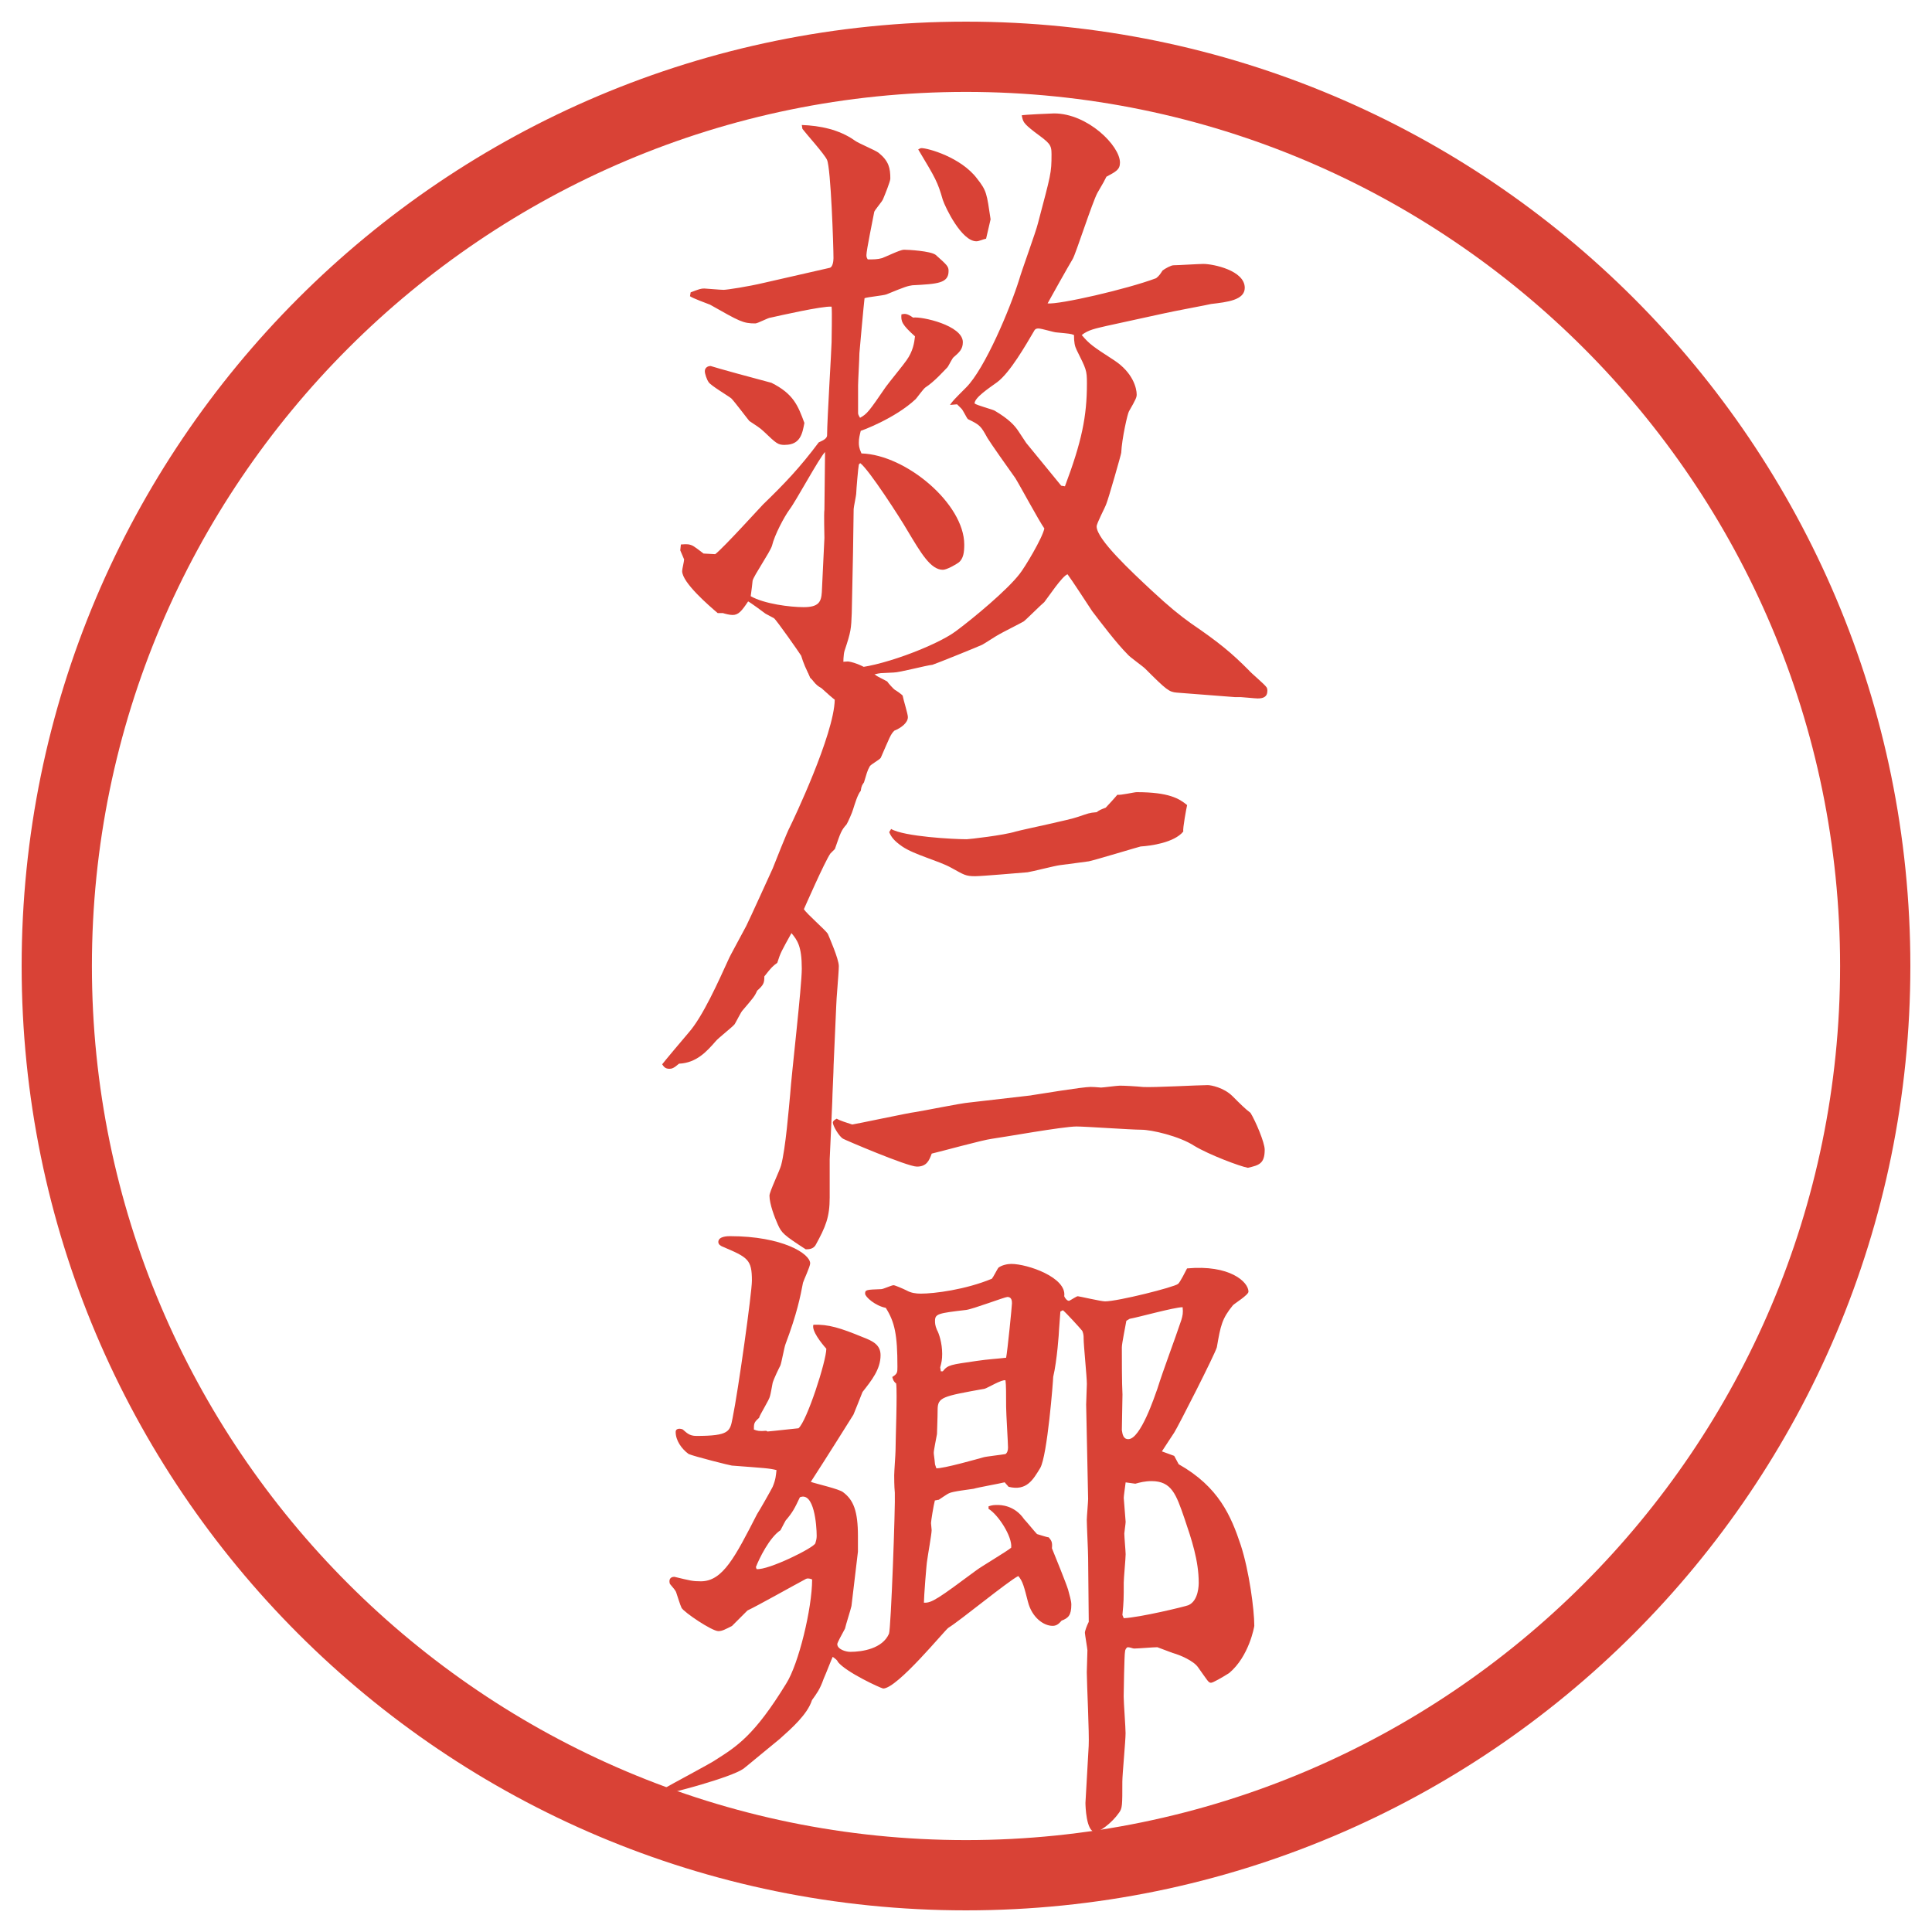 <?xml version="1.0" encoding="UTF-8"?>
<svg xmlns="http://www.w3.org/2000/svg" version="1.1" viewBox="0 0 27.496 27.496">
  <!-- Generator: Adobe Illustrator 28.6.0, SVG Export Plug-In . SVG Version: 1.2.0 Build 709)  -->
  <g>
    <g id="_レイヤー_1" data-name="レイヤー_1">
      <g id="_楕円形_1" data-name="楕円形_1">
        <path d="M13.748,1.308c6.859,0,12.44,5.581,12.44,12.44s-5.581,12.44-12.44,12.44S1.308,20.607,1.308,13.748,6.889,1.308,13.748,1.308M13.748.308C6.325.308.308,6.325.308,13.748s6.017,13.44,13.44,13.44,13.44-6.017,13.44-13.44S21.171.308,13.748.308h0Z" fill="#d94236"/>
      </g>
      <g>
        <path d="M9.691,7.749c.101-.009.12,0,.147.009.037.009.147.101.175.12l.166.009c.12-.092.653-.681.681-.708.304-.294.524-.524.792-.883.037-.019.119-.046.119-.101,0-.212.064-1.242.064-1.325,0-.083.009-.432,0-.506-.138-.009-.745.129-.865.156-.037,0-.184.083-.221.083-.175,0-.221-.028-.644-.267-.046-.018-.249-.092-.285-.12l.009-.055c.12-.046.147-.055.193-.055.019,0,.23.019.276.019.046,0,.35-.046.58-.101l.929-.212c.046-.009.055-.101.055-.138,0-.166-.037-1.279-.092-1.399-.037-.083-.303-.377-.35-.441l-.009-.055c.257.009.533.064.754.221.046.037.294.138.34.175.147.12.166.221.166.368,0,.037-.074.221-.101.285-.009.037-.129.166-.129.193-.019.101-.11.542-.11.607,0,.019,0,.037.019.064.083,0,.138,0,.202-.018.055-.019.258-.12.313-.12.064,0,.377.018.451.073.166.147.184.166.184.23,0,.175-.156.184-.515.203-.064.009-.101.019-.368.129-.046.018-.267.037-.313.055-.009.064-.073.773-.073.782,0,.073-.019.396-.019.46v.386c0,.019,0,.028.028.074.101-.055.128-.092.368-.442.046-.064.258-.322.294-.377.092-.129.11-.249.12-.34-.184-.166-.202-.212-.193-.313.046-.009.073-.019.166.046.12-.019.708.11.708.35,0,.102-.055.147-.129.212-.019.009-.074.128-.092.147-.046.046-.184.203-.312.285-.028.019-.12.147-.138.166-.294.276-.773.451-.782.451-.018.074-.027.11-.027.166,0,.037,0,.074.037.156.635.019,1.463.718,1.463,1.297,0,.102-.009.203-.083.258-.037.027-.166.101-.221.101-.175,0-.313-.239-.506-.561-.101-.175-.552-.874-.671-.957l-.019.019c-.009.037-.037.368-.037.405,0,.037-.037.202-.037.23,0,.009-.009.607-.009.616l-.018.865c-.009.221-.009.257-.102.534-.018.055-.018.166-.018.211.064.037.083.037.11.037.368,0,1.205-.312,1.49-.524.249-.184.736-.589.911-.819.073-.092.322-.506.35-.644-.073-.101-.35-.616-.414-.718-.073-.101-.359-.506-.396-.57-.092-.166-.102-.184-.276-.267-.018-.009-.073-.138-.101-.157-.019-.018-.037-.037-.055-.055l-.101.009c.037-.055.055-.074.23-.249.267-.267.626-1.123.755-1.537.036-.128.239-.681.267-.8.184-.699.193-.708.193-.984,0-.138-.028-.157-.239-.313-.166-.129-.166-.147-.185-.239.037-.009.424-.027.46-.027.478,0,.938.46.938.699,0,.101-.055.128-.193.202-.027.055-.036.074-.128.23-.074.138-.304.856-.35.938-.056.092-.34.598-.359.635.166.018,1.131-.203,1.545-.359.046-.037.055-.055.092-.11.037-.028.12-.074.156-.074.064,0,.359-.019.424-.019.138,0,.589.092.589.34,0,.175-.249.203-.479.23-.027.009-.534.102-.69.138l-.801.175c-.156.037-.257.055-.35.129.111.129.147.156.461.359.267.175.321.396.321.488,0,.037-.009.064-.11.239-.019.028-.101.387-.11.589,0,.019-.184.663-.212.727-.018.055-.138.276-.138.322,0,.184.497.644.782.911.258.239.396.35.562.469.404.276.579.423.818.663.037.046.23.203.258.249.01.018.01.037.01.046,0,.092-.064.11-.139.11-.036,0-.212-.019-.239-.019h-.083l-.828-.064c-.11-.009-.146-.037-.45-.341-.037-.037-.221-.166-.249-.202-.165-.166-.386-.46-.506-.617-.055-.083-.294-.451-.35-.524-.073.019-.285.34-.331.396-.037.028-.276.267-.295.276-.046.027-.303.156-.35.184-.036.018-.202.128-.239.147s-.672.276-.708.285c-.092.009-.469.11-.552.11-.027,0-.156.009-.184.009-.027,0-.166.037-.193.037-.055,0-.294-.064-.35-.064-.028,0-.046.018-.166.202-.019.028-.037.046-.083.046-.156,0-.285-.285-.34-.469-.028-.046-.35-.506-.387-.534-.018-.009-.101-.055-.12-.064-.037-.028-.211-.157-.248-.175-.092.138-.138.193-.221.193-.046,0-.11-.018-.138-.027h-.074c-.12-.102-.506-.433-.506-.598,0-.028.028-.138.028-.166l-.055-.129.009-.083ZM11.172,6.332c-.102,0-.12-.018-.304-.193-.046-.046-.12-.092-.203-.147-.018-.019-.211-.276-.257-.322-.046-.037-.294-.184-.322-.23-.027-.037-.055-.12-.055-.157,0-.046.037-.074.083-.074.083.028.653.184.865.239.313.157.377.322.469.571-.028.147-.055.312-.276.312ZM11.733,7.657c0-.046-.009-.34,0-.405l.009-.819c-.083.083-.414.699-.506.819-.074.101-.212.359-.249.515-.028.092-.258.423-.276.497-.009.073-.009.101-.027.221.193.11.561.156.754.156.212,0,.249-.074.258-.211l.037-.773ZM14.034,3.397c-.046.009-.101.037-.138.037-.211,0-.441-.479-.478-.589-.074-.258-.102-.304-.35-.718.019-.009.028-.019.046-.019.092,0,.561.129.791.433.138.175.138.211.193.58l-.064.276ZM15.101,6.912l.055.009c.239-.635.313-.994.313-1.463,0-.193-.01-.202-.147-.479-.027-.055-.037-.11-.037-.211-.046-.019-.064-.019-.248-.037-.037,0-.211-.056-.257-.056-.019,0-.046,0-.064.037-.119.202-.34.589-.524.727-.128.092-.322.221-.322.303.037.028.249.083.285.102.203.12.286.211.34.294.019.027.092.138.11.166l.497.607Z" fill="#d94236"/>
        <path d="M11.54,9.387c.055.027.102.055.175.055.055,0,.304-.028.35-.028.028,0,.221.037.396.193.018.019.138.074.166.092.009.018.092.11.11.12.019.009.11.073.11.083.009.055.074.258.074.304,0,.083-.101.156-.193.193-.055.055-.064.092-.193.386-.018.028-.138.092-.156.12-.037.064-.046.11-.083.23-.019.028-.037.046-.046.12-.046.055-.083.184-.11.267-.009.037-.074.184-.092.211-.074.083-.083.11-.166.35l-.064.064c-.083.12-.368.773-.377.792.037.064.304.294.34.35.019.046.157.359.157.46,0,.092-.037.487-.037.57l-.037.837c0,.083-.019.442-.019.516,0,.037-.037.819-.037.828v.543c0,.276-.055.414-.203.681-.037.056-.101.056-.138.056-.313-.203-.341-.23-.396-.35-.046-.102-.12-.295-.12-.414,0-.056.147-.359.166-.433.064-.239.11-.819.128-1.003.019-.285.166-1.537.166-1.794,0-.322-.064-.405-.147-.506-.138.249-.156.276-.202.423-.064.046-.083.064-.184.193,0,.092-.009.12-.102.203-.037.083-.055.102-.211.285-.019.019-.092.166-.11.193-.028.037-.239.202-.267.239-.128.147-.276.312-.524.322-.074.064-.101.073-.138.073-.064,0-.083-.037-.102-.064.019-.027.313-.377.377-.451.202-.229.423-.727.57-1.048.009-.028.212-.396.249-.469.064-.129.322-.7.377-.819.037-.092.202-.515.248-.598.037-.074.626-1.307.635-1.804-.074-.055-.249-.221-.35-.312-.019-.046-.056-.138-.056-.166,0-.037.019-.083.028-.092h.037ZM14.678,15.588c.128-.019.726-.119.845-.119q.046,0,.147.009c.027,0,.23-.027.267-.027.074,0,.23.009.332.019.146.009.791-.027.92-.027.046,0,.229.036.35.156.11.11.184.184.258.239.073.119.202.423.202.524,0,.202-.083.221-.239.258-.11-.019-.552-.185-.764-.313-.212-.138-.607-.229-.755-.229-.146,0-.791-.046-.92-.046-.193,0-1.057.156-1.205.175-.138.018-.736.184-.856.211-.037.102-.074.185-.211.185s-1.04-.387-1.049-.396c-.056-.028-.147-.185-.147-.23,0-.027.037-.046.055-.056.046.028.138.056.221.083.019,0,.847-.175.883-.175.129-.019.663-.129.782-.138l.884-.102ZM12.681,11.797c.184.11.893.147,1.077.147.027,0,.524-.055.699-.11.139-.037.773-.166.892-.211.139-.046.147-.055.258-.064.037-.028.056-.037.129-.064.147-.156.156-.175.166-.184.046.009.239-.037.275-.037.46,0,.607.092.718.184-.009.037-.064.331-.055.377-.129.157-.46.203-.607.212-.01,0-.616.184-.736.211-.055.009-.35.046-.414.055-.073.009-.395.092-.459.101-.11.009-.653.056-.745.056-.138,0-.157-.019-.341-.12-.184-.102-.524-.184-.699-.304-.12-.083-.156-.138-.184-.203l.028-.046Z" fill="#d94236"/>
        <path d="M9.442,25.459c.092-.055.699-.377.745-.414.304-.193.552-.35,1.003-1.086.175-.275.368-1.067.368-1.481-.046-.018-.074-.018-.101,0-.175.093-.681.378-.819.442l-.221.221c-.092.046-.138.073-.193.073-.092,0-.488-.267-.524-.331-.019-.037-.064-.184-.074-.212-.009-.036-.046-.073-.092-.129-.018-.055,0-.101.064-.101.23.055.258.064.377.064.313,0,.488-.35.8-.957.037-.056.193-.331.221-.387.046-.11.046-.165.055-.239-.11-.027-.157-.027-.635-.064-.018,0-.533-.129-.616-.165-.101-.074-.184-.193-.184-.313,0-.064.083-.046.101-.036.055.046.092.092.193.092.469,0,.479-.064.515-.249.083-.404.276-1.794.276-1.959,0-.304-.055-.332-.423-.488-.019-.009-.055-.027-.055-.064,0-.083.138-.083.166-.083.745,0,1.141.249,1.141.387,0,.046-.092.239-.102.276-.037.193-.083.433-.249.874-.018.046-.055.258-.073.304-.019.036-.092.184-.11.248-.009.046-.028.156-.037.185-.009.055-.147.267-.156.312-.074.064-.074.083-.074.166.046.018.074.027.175.018l.019.01c.12-.01.34-.037.441-.046.12-.102.396-.957.396-1.132-.074-.083-.212-.258-.184-.341.211-.009.386.046.699.175.147.056.257.11.257.258,0,.202-.128.359-.257.524-.028.073-.11.276-.129.322-.046.073-.368.589-.607.957.074.027.405.101.46.147.147.11.211.267.211.625v.221l-.092.773c-.009.046-.083.275-.092.322-.055.101-.11.202-.11.221,0,.073.12.11.184.11.175,0,.46-.046.552-.258.028-.064.092-1.831.083-2.006-.009-.092-.009-.212-.009-.248,0-.056.019-.304.019-.351,0-.156.027-.827.009-.956-.037-.028-.046-.056-.055-.093.073-.046.073-.064.073-.146,0-.451-.037-.635-.166-.838-.147-.027-.294-.156-.294-.202,0-.056.019-.056.23-.064.028,0,.147-.056.175-.056.019,0,.129.047.184.074.064.037.138.046.203.046.193,0,.635-.056,1.012-.212.018-.019.073-.129.092-.156.046-.037.129-.055.184-.055.23,0,.792.192.754.46.009.027.046.073.073.064.037-.019.102-.064.12-.064s.331.073.387.073c.184,0,.984-.202,1.039-.248.028-.019.11-.185.129-.221.607-.056.874.192.874.331,0,.046-.193.165-.221.193-.156.192-.175.285-.229.598-.028.102-.553,1.132-.607,1.215-.046.073-.129.193-.175.267l.175.064.064.119c.57.322.745.736.883,1.15.12.368.193.92.193,1.15,0,.009-.073.433-.358.672-.102.064-.23.138-.258.138-.037,0-.046-.027-.185-.221-.064-.092-.257-.175-.358-.202-.046-.019-.175-.064-.221-.083-.056,0-.276.019-.331.019-.019,0-.056-.019-.093-.019-.018.009-.036.036-.036.064-.01.036-.019.598-.019.635,0,.092.027.441.027.524,0,.11-.046.589-.046.689,0,.341,0,.378-.046.442-.102.147-.276.275-.341.275-.129,0-.138-.377-.138-.414l.046-.81c.01-.165-.027-.901-.027-1.049,0-.046.009-.267.009-.312,0-.019-.036-.23-.036-.249,0-.027.027-.101.055-.156l-.009-.91c0-.093-.019-.461-.019-.543,0-.037.019-.258.019-.295l-.028-1.343c0-.047.01-.258.01-.295,0-.102-.046-.552-.046-.644,0-.037,0-.064-.019-.111-.037-.046-.23-.257-.276-.294l-.036.019-.019.258c0,.036-.028.441-.083.671,0,.047-.083,1.123-.185,1.298-.101.165-.192.331-.45.267l-.056-.064c-.073.019-.386.074-.441.092-.055.01-.304.037-.35.064-.028.01-.129.083-.147.093-.018,0-.037.009-.055.009-.018.064-.055.294-.055.322,0,.019.009.083.009.101,0,.056-.055.359-.064.433-.009.037-.046.516-.046.599.11.009.211-.064.745-.46.074-.056.433-.268.497-.322.019-.156-.184-.47-.322-.553v-.036c.055-.019.083-.019.129-.019.036,0,.239,0,.377.202.037.037.147.175.184.212.037.009.139.046.166.046.037.046.055.064.046.156.045.11.202.497.23.589.018.074.046.156.046.212,0,.156-.046.193-.139.229-.046.056-.082.074-.128.074-.128,0-.294-.12-.35-.341-.055-.211-.073-.294-.138-.368-.147.074-.828.635-.994.736-.046.027-.727.865-.929.865-.046-.01-.524-.23-.644-.378-.009-.027-.037-.046-.074-.073-.019.037-.092.23-.129.312-.055.157-.101.212-.166.304-.064.203-.294.405-.46.553-.092.073-.488.404-.515.423-.184.129-1.04.35-1.077.35-.046,0-.074-.019-.074-.055l.009-.01ZM10.767,22.331c.166.019.819-.304.837-.368.009-.027.019-.064.019-.102,0-.156-.037-.635-.239-.552-.074.156-.101.212-.203.331-.009.019-.037.064-.073.138-.157.102-.304.405-.35.524l.009.028ZM13.325,20.896c.092.009.607-.138.672-.156.027-.01.267-.037.313-.046.027-.019.036-.056.036-.093,0-.064-.027-.487-.027-.579,0-.185,0-.313-.009-.377-.046-.019-.258.11-.295.119-.607.11-.671.119-.671.304,0,.11-.009.304-.009.341-.009.055-.046.229-.046.267,0,.027.009.064.018.165l.019.056ZM13.39,19.516h.028c.073-.093.11-.093.478-.147.184-.027.258-.027.423-.046.019-.092.083-.736.083-.773,0-.027,0-.092-.064-.092-.037,0-.497.175-.589.185-.396.046-.442.055-.442.156,0,.027,0,.064.028.129.027.046.074.184.074.34,0,.083-.009.12-.028.193l.009.056ZM16.03,18.798c-.01.064-.064.321-.064.377,0,.166,0,.506.009.672,0,.073-.009.433-.009.506.009.056.018.129.092.129.175,0,.377-.616.414-.718.083-.267.248-.699.34-.976.019-.064.028-.101.019-.184-.119,0-.644.147-.754.165l-.046.028ZM15.993,23.03c.229-.01.874-.166.92-.185.147-.064.147-.294.147-.321,0-.313-.102-.617-.202-.911-.12-.35-.185-.534-.47-.534-.092,0-.166.019-.23.037l-.138-.019c-.009.074-.027.193-.027.221,0,.019.027.322.027.341,0,.027-.019.147-.019.165,0,.047.019.258.019.295,0,.064-.027.341-.027.405,0,.229,0,.267-.019.46l.019.046Z" fill="#d94236"/>
      </g>
    </g>
  </g>
</svg>